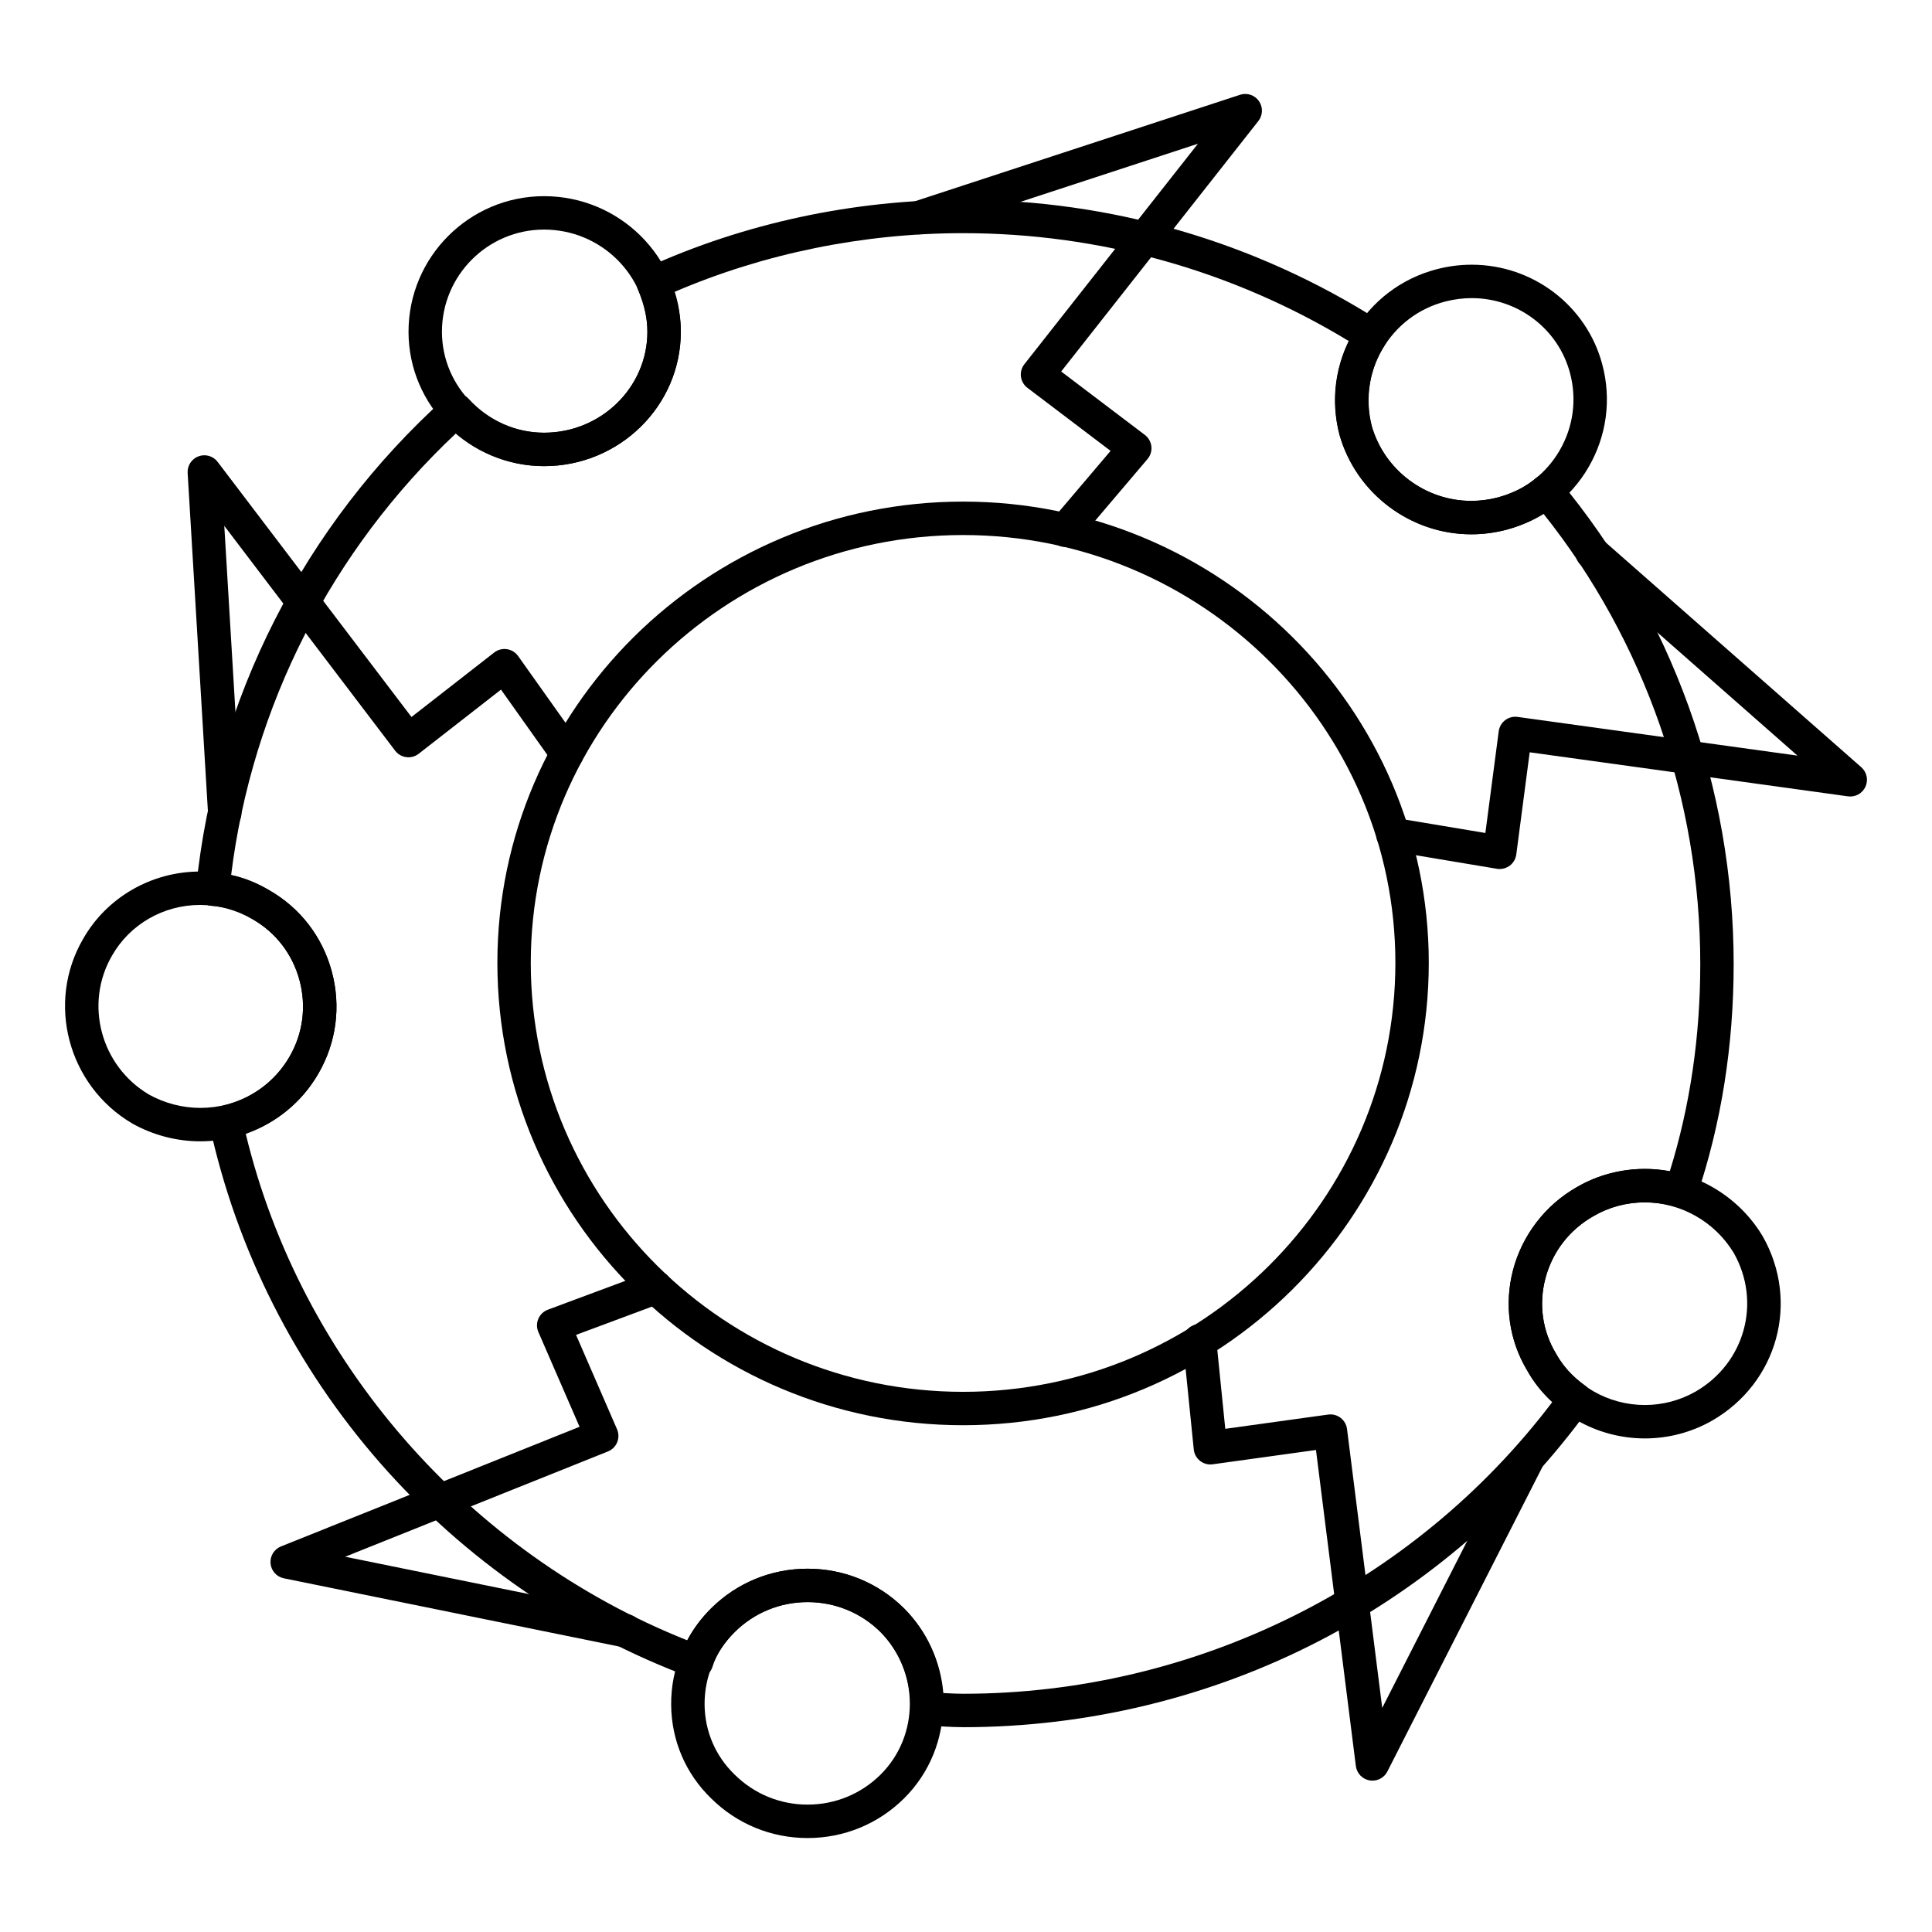 <?xml version="1.0" encoding="UTF-8"?>
<!-- The Best Svg Icon site in the world: iconSvg.co, Visit us! https://iconsvg.co -->
<svg fill="#000000" width="800px" height="800px" version="1.1" viewBox="144 144 512 512" xmlns="http://www.w3.org/2000/svg">
 <g>
  <path d="m399.23 601.72c-1.703 0-3.379-0.086-5-0.168-1.578-0.082-3.07-0.156-4.551-0.156-1.203 0-2.356-0.488-3.188-1.355-0.836-0.867-1.281-2.035-1.238-3.238 0.277-7.531-2.68-15.121-7.914-20.301-5.168-5.113-12.031-7.93-19.32-7.93s-14.145 2.816-19.309 7.93c-2.867 2.84-4.902 6.016-5.887 9.191-0.359 1.164-1.184 2.125-2.273 2.664-1.094 0.535-2.359 0.602-3.5 0.176-31.57-11.742-60.023-31.379-82.281-56.789-22.43-25.605-38.062-56.527-45.219-89.422-0.516-2.371 0.977-4.719 3.34-5.258 7.613-1.738 13.949-6.367 17.844-13.039 3.566-6.152 4.504-13.363 2.629-20.297-1.867-6.902-6.289-12.637-12.453-16.145-0.039-0.023-0.074-0.043-0.113-0.066-3.438-2.094-6.848-3.191-10.727-3.453-1.199-0.082-2.309-0.645-3.082-1.562-0.773-0.918-1.141-2.109-1.02-3.305 5.082-49.891 28.527-95.98 66.027-129.78 1.809-1.633 4.598-1.496 6.238 0.309 5.176 5.688 12.449 8.949 19.945 8.949 15.102 0 27.387-12.004 27.387-26.758 0-3.473-0.848-7.238-2.516-11.191-0.934-2.207 0.059-4.754 2.238-5.75 25.836-11.805 54.859-18.043 83.93-18.043 39.234 0 77.461 11.133 110.54 32.195 1 0.637 1.703 1.648 1.953 2.809 0.246 1.16 0.02 2.371-0.633 3.363-4.125 6.266-5.422 14.137-3.555 21.613 3.371 11.68 14.199 19.828 26.359 19.828 2.367 0 4.742-0.309 7.059-0.914 4.172-1.184 7.551-2.875 9.953-5.008 0.895-0.797 2.082-1.188 3.273-1.105 1.195 0.09 2.305 0.66 3.07 1.582 29.793 35.785 46.199 81.309 46.199 128.19 0 21.617-3.293 42.332-9.781 61.57-0.766 2.269-3.191 3.519-5.484 2.82-7.441-2.266-15.48-1.402-21.891 2.414-6.406 3.644-10.906 9.504-12.746 16.543-1.789 6.832-0.789 13.895 2.816 19.883 0.031 0.055 0.062 0.109 0.094 0.164 1.699 3.113 4.188 5.828 7.609 8.289 0.953 0.688 1.598 1.727 1.785 2.891 0.188 1.16-0.094 2.352-0.785 3.301-18.523 25.582-43.148 46.809-71.215 61.387-28.945 15.027-61.664 22.977-94.613 22.977zm-5.231-9.047c0.227 0.012 0.457 0.023 0.684 0.035 1.578 0.082 3.07 0.156 4.547 0.156 61.355 0 119.41-28.828 156.16-77.328-2.777-2.512-4.977-5.266-6.664-8.34-4.805-8.035-6.137-17.48-3.75-26.613 2.414-9.23 8.559-17.234 16.859-21.953 7.215-4.293 16.133-5.832 24.688-4.262 5.356-17.23 8.066-35.676 8.066-54.887 0-43.414-14.715-85.605-41.52-119.29-2.781 1.723-6.059 3.121-9.793 4.18-3.137 0.82-6.266 1.223-9.387 1.223-16.113 0-30.461-10.82-34.895-26.316-0.016-0.043-0.023-0.09-0.035-0.137-2.117-8.391-1.199-17.188 2.481-24.762-30.828-18.715-66.074-28.59-102.22-28.59-26.414 0-52.77 5.379-76.504 15.582 1.133 3.617 1.707 7.152 1.707 10.547 0 19.641-16.258 35.613-36.242 35.613-8.52 0-16.797-3.141-23.301-8.734-33.051 31.07-54.074 72.355-59.625 117.07 3.519 0.75 6.852 2.094 10.094 4.059 8.203 4.688 14.086 12.32 16.566 21.496 2.496 9.23 1.242 18.84-3.523 27.062-4.398 7.539-11.141 13.102-19.266 15.984 14.523 60.254 58.859 111.11 117.03 134.24 1.543-3.004 3.68-5.883 6.316-8.492 6.832-6.766 15.902-10.492 25.539-10.492s18.711 3.727 25.547 10.492c6.031 5.961 9.707 13.969 10.434 22.465z"/>
  <path d="m399.23 521.7c-68.055 0-123.42-54.969-123.42-122.54 0-67.398 55.367-122.23 123.42-122.23 68.051 0 123.41 54.832 123.41 122.23 0 67.57-55.363 122.54-123.41 122.54zm0-235.91c-63.172 0-114.57 50.859-114.57 113.38 0 62.684 51.395 113.68 114.57 113.68 63.168 0 114.56-50.996 114.56-113.68 0-62.516-51.391-113.38-114.56-113.38z"/>
  <path d="m541.43 374.3c-0.242 0-0.488-0.02-0.73-0.062l-28.312-4.731c-2.41-0.402-4.039-2.684-3.637-5.098 0.402-2.414 2.684-4.039 5.098-3.637l23.789 3.977 3.539-26.953c0.152-1.172 0.766-2.231 1.707-2.945 0.938-0.715 2.121-1.023 3.293-0.863l74.172 10.262-57.332-50.43c-1.836-1.613-2.016-4.414-0.402-6.25 1.617-1.836 4.414-2.016 6.25-0.402l68.398 60.16c1.469 1.289 1.914 3.391 1.102 5.168-0.816 1.777-2.691 2.809-4.633 2.543l-84.348-11.672-3.555 27.078c-0.156 1.191-0.789 2.269-1.754 2.984-0.777 0.57-1.703 0.871-2.644 0.871z"/>
  <path d="m507.71 615.89c-0.254 0-0.508-0.02-0.762-0.066-1.914-0.336-3.387-1.879-3.633-3.809l-10.57-83.754-27.375 3.793c-1.195 0.168-2.398-0.16-3.344-0.906-0.945-0.742-1.547-1.84-1.668-3.035l-2.863-28.344c-0.246-2.434 1.527-4.606 3.961-4.852 2.43-0.242 4.606 1.527 4.852 3.961l2.402 23.773 27.266-3.777c1.172-0.168 2.359 0.152 3.301 0.871 0.938 0.719 1.551 1.785 1.699 2.961l9.328 73.906 34.516-67.809c1.109-2.18 3.777-3.047 5.957-1.938 2.18 1.109 3.047 3.777 1.938 5.957l-41.051 80.648c-0.773 1.504-2.312 2.418-3.953 2.418z"/>
  <path d="m309.83 580.61c-0.293 0-0.59-0.027-0.887-0.09l-89.719-18.25c-1.918-0.391-3.352-1.992-3.527-3.941-0.176-1.949 0.949-3.781 2.762-4.508l79.129-31.707-10.914-25.117c-0.484-1.113-0.488-2.379-0.012-3.5 0.477-1.117 1.391-1.992 2.527-2.414l27.043-10.066c2.293-0.855 4.84 0.312 5.695 2.606 0.855 2.293-0.312 4.84-2.606 5.695l-22.664 8.438 10.867 25.016c0.477 1.098 0.488 2.34 0.035 3.449-0.453 1.105-1.34 1.98-2.449 2.426l-69.633 27.902 75.227 15.301c2.398 0.488 3.945 2.824 3.457 5.223-0.426 2.09-2.269 3.539-4.332 3.539z"/>
  <path d="m203.56 363.91c-2.324 0-4.273-1.812-4.418-4.164l-5.414-90.402c-0.117-1.945 1.055-3.738 2.883-4.418 1.828-0.68 3.887-0.078 5.062 1.473l51.371 67.613 21.922-17.09c0.953-0.742 2.168-1.066 3.367-0.887 1.195 0.176 2.269 0.832 2.969 1.816l16.551 23.309c1.414 1.992 0.945 4.758-1.047 6.172-1.992 1.414-4.758 0.949-6.172-1.047l-13.867-19.531-21.805 17c-0.934 0.727-2.117 1.055-3.293 0.898-1.176-0.152-2.238-0.77-2.953-1.711l-45.277-59.578 4.543 75.855c0.145 2.441-1.715 4.539-4.156 4.684-0.086 0.008-0.176 0.008-0.266 0.008z"/>
  <path d="m426.27 288.94c-1.012 0-2.031-0.344-2.863-1.055-1.863-1.582-2.094-4.379-0.508-6.242l15.418-18.156-22.039-16.707c-0.949-0.719-1.566-1.785-1.719-2.965-0.152-1.18 0.176-2.367 0.914-3.301l45.992-58.422-72.625 23.785c-2.324 0.762-4.824-0.504-5.586-2.828s0.504-4.824 2.828-5.586l86.539-28.344c1.859-0.609 3.891 0.07 5.008 1.672 1.117 1.598 1.059 3.742-0.148 5.277l-52.258 66.383 22.176 16.809c0.969 0.734 1.594 1.836 1.727 3.047 0.133 1.211-0.238 2.422-1.027 3.348l-18.449 21.723c-0.879 1.035-2.125 1.562-3.379 1.562z"/>
  <path d="m358.02 631.1c-9.637 0-18.707-3.727-25.543-10.496-6.769-6.539-10.555-15.383-10.613-24.859-0.062-9.625 3.711-18.691 10.613-25.531 6.832-6.766 15.906-10.492 25.543-10.492s18.711 3.727 25.547 10.492c13.863 14.086 13.844 36.676 0.004 50.395-6.84 6.766-15.914 10.492-25.551 10.492zm0-62.527c-7.289 0-14.145 2.816-19.309 7.93-5.199 5.148-8.035 11.961-7.988 19.184 0.043 7.074 2.867 13.676 7.949 18.586 5.203 5.152 12.062 7.969 19.348 7.969 7.289 0 14.148-2.816 19.32-7.934 10.383-10.293 10.367-27.27-0.043-37.848-5.125-5.066-11.988-7.887-19.277-7.887zm221.89-43.375c-12.91 0-24.852-6.883-31.172-17.969-4.82-8.043-6.16-17.5-3.769-26.645 2.414-9.23 8.559-17.234 16.859-21.953 5.488-3.168 11.727-4.848 18.016-4.848 12.676 0 24.645 6.797 31.23 17.742 0.02 0.031 0.039 0.062 0.059 0.098 9.867 17.371 3.977 38.836-13.414 48.863-5.422 3.086-11.574 4.711-17.809 4.711zm-0.062-62.559c-4.738 0-9.445 1.27-13.613 3.676-6.356 3.613-10.855 9.473-12.695 16.512-1.789 6.832-0.789 13.895 2.816 19.883 0.02 0.031 0.039 0.062 0.055 0.098 4.742 8.348 13.75 13.535 23.5 13.535 4.699 0 9.336-1.227 13.41-3.543 13.078-7.539 17.535-23.68 10.145-36.754-5-8.27-14.043-13.406-23.617-13.406zm-382.74-16.176c-6.262 0-12.48-1.617-17.98-4.68-0.031-0.02-0.062-0.035-0.094-0.055-17.012-10.023-22.855-31.949-13.027-48.875 6.254-11.02 18.137-17.887 30.992-17.887 6.394 0 12.727 1.707 18.316 4.938 8.207 4.668 14.109 12.316 16.598 21.516 2.496 9.23 1.242 18.84-3.523 27.062-6.293 11.074-18.289 17.98-31.281 17.98zm-13.625-12.391c4.176 2.312 8.883 3.535 13.625 3.535 9.812 0 18.855-5.188 23.598-13.535 3.594-6.195 4.531-13.406 2.656-20.34-1.867-6.902-6.289-12.637-12.453-16.145-4.269-2.469-9.07-3.766-13.91-3.766-9.676 0-18.609 5.148-23.312 13.441-7.402 12.75-3 29.234 9.797 36.809zm350.41-148.48c-16.113 0-30.461-10.82-34.895-26.316-2.473-9.242-1.164-18.855 3.66-27.141 4.875-8.379 12.715-14.34 22.07-16.785 3.047-0.797 6.172-1.199 9.293-1.199 16.227 0 30.453 10.855 34.594 26.395 2.481 9.285 1.184 18.984-3.656 27.301-4.809 8.258-12.539 14.137-21.77 16.547-3.047 0.797-6.176 1.199-9.297 1.199zm0.129-62.586c-2.363 0-4.734 0.309-7.055 0.914-7.059 1.844-12.973 6.344-16.656 12.672-3.629 6.234-4.613 13.453-2.777 20.328 3.328 11.641 14.176 19.82 26.359 19.82 2.367 0 4.742-0.309 7.059-0.914 6.938-1.812 12.742-6.227 16.355-12.434 3.644-6.266 4.621-13.566 2.754-20.562-3.109-11.676-13.816-19.824-26.039-19.824zm-245.84 44.523c-19.805 0-35.918-15.977-35.918-35.613 0-19.812 16.113-35.93 35.918-35.93 19.984 0 36.242 16.117 36.242 35.93 0.004 19.641-16.254 35.613-36.242 35.613zm0-62.688c-14.922 0-27.062 12.145-27.062 27.074 0 14.754 12.141 26.758 27.062 26.758 15.102 0 27.387-12.004 27.387-26.758 0.004-14.93-12.285-27.074-27.387-27.074z"/>
 </g>
</svg>